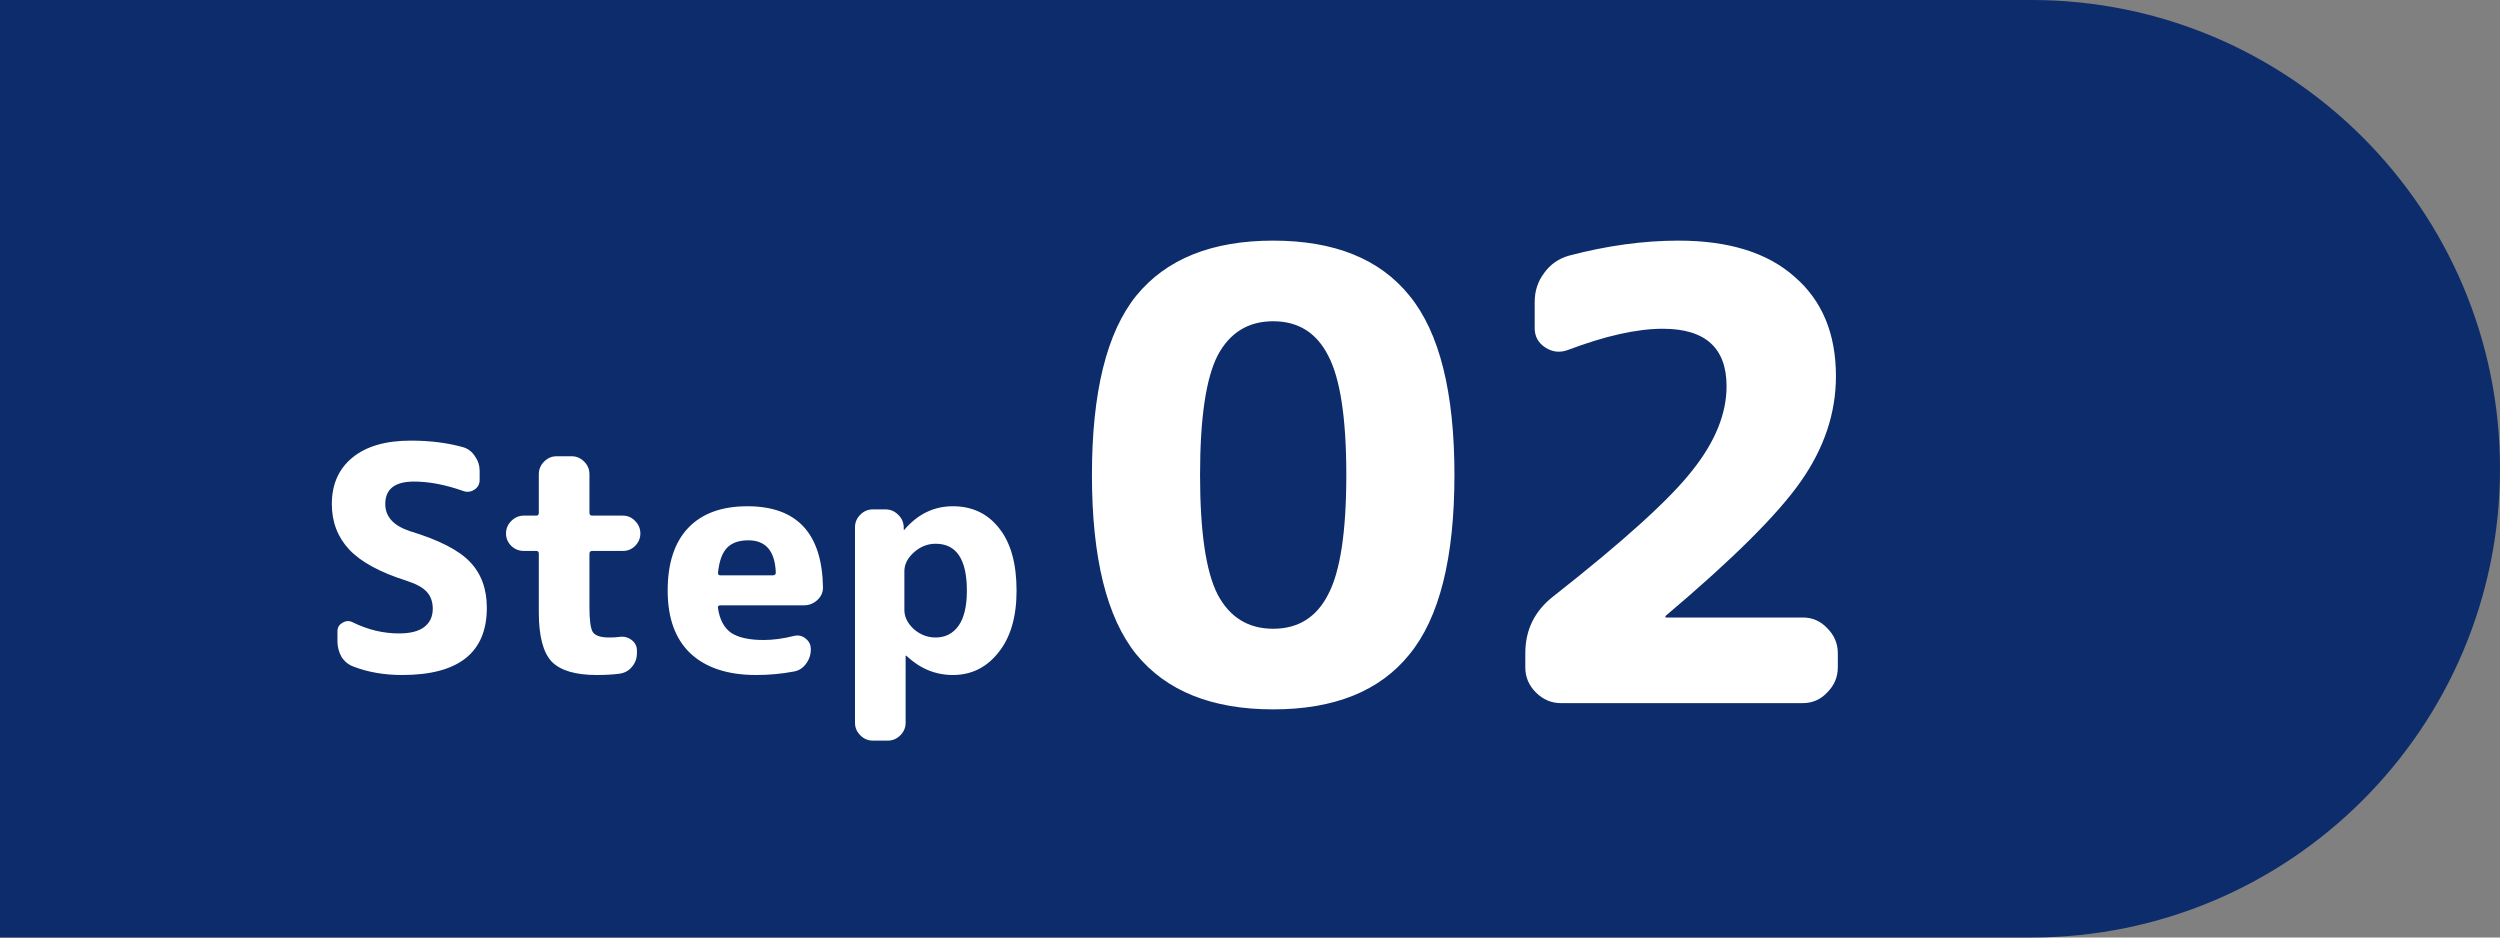 <svg width="160" height="60" viewBox="0 0 160 60" fill="none" xmlns="http://www.w3.org/2000/svg">
<rect x="0" y="0" width="160" height="60" fill="#808080" stroke="none"/>
<path d="M0 0H130C146.569 0 160 13.431 160 30C160 46.569 146.569 60 130 60H0V0Z" fill="#0C2C6B"/>
<path d="M85.004 22.76C84.258 21.293 83.084 20.56 81.484 20.56C79.884 20.56 78.698 21.293 77.924 22.76C77.178 24.227 76.804 26.773 76.804 30.4C76.804 34.027 77.178 36.573 77.924 38.04C78.698 39.507 79.884 40.24 81.484 40.24C83.084 40.24 84.258 39.507 85.004 38.04C85.778 36.573 86.164 34.027 86.164 30.4C86.164 26.773 85.778 24.227 85.004 22.76ZM90.204 41.88C88.311 44.227 85.404 45.4 81.484 45.4C77.564 45.4 74.644 44.227 72.724 41.88C70.831 39.533 69.884 35.707 69.884 30.4C69.884 25.093 70.831 21.267 72.724 18.92C74.644 16.573 77.564 15.4 81.484 15.4C85.404 15.4 88.311 16.573 90.204 18.92C92.124 21.267 93.084 25.093 93.084 30.4C93.084 35.707 92.124 39.533 90.204 41.88ZM99.9 45C99.287 45 98.753 44.773 98.3 44.32C97.847 43.867 97.62 43.333 97.62 42.72V41.8C97.62 40.307 98.22 39.093 99.42 38.16C103.9 34.64 106.86 31.96 108.3 30.12C109.767 28.28 110.5 26.48 110.5 24.72C110.5 22.267 109.14 21.04 106.42 21.04C104.767 21.04 102.74 21.493 100.34 22.4C99.833 22.587 99.353 22.533 98.9 22.24C98.447 21.947 98.22 21.533 98.22 21V19.32C98.22 18.627 98.42 18.013 98.82 17.48C99.22 16.92 99.753 16.547 100.42 16.36C102.847 15.72 105.18 15.4 107.42 15.4C110.647 15.4 113.127 16.173 114.86 17.72C116.62 19.24 117.5 21.36 117.5 24.08C117.5 26.427 116.753 28.667 115.26 30.8C113.793 32.907 110.913 35.773 106.62 39.4C106.593 39.427 106.58 39.453 106.58 39.48C106.58 39.507 106.593 39.52 106.62 39.52H115.38C115.993 39.52 116.513 39.747 116.94 40.2C117.393 40.653 117.62 41.187 117.62 41.8V42.72C117.62 43.333 117.393 43.867 116.94 44.32C116.513 44.773 115.993 45 115.38 45H99.9Z" fill="white"/>
<path d="M25.997 37.16C24.317 36.627 23.104 35.967 22.357 35.18C21.61 34.38 21.237 33.407 21.237 32.26C21.237 31.007 21.67 30.02 22.537 29.3C23.417 28.567 24.67 28.2 26.297 28.2C27.523 28.2 28.637 28.34 29.637 28.62C29.957 28.713 30.21 28.907 30.397 29.2C30.597 29.48 30.697 29.793 30.697 30.14V30.72C30.697 30.987 30.584 31.193 30.357 31.34C30.13 31.487 29.89 31.513 29.637 31.42C28.503 31.02 27.457 30.82 26.497 30.82C25.27 30.82 24.657 31.3 24.657 32.26C24.657 33.073 25.19 33.653 26.257 34C28.097 34.56 29.37 35.213 30.077 35.96C30.797 36.707 31.157 37.687 31.157 38.9C31.157 41.767 29.35 43.2 25.737 43.2C24.59 43.2 23.55 43.02 22.617 42.66C22.297 42.54 22.044 42.333 21.857 42.04C21.683 41.733 21.597 41.4 21.597 41.04V40.4C21.597 40.16 21.703 39.98 21.917 39.86C22.13 39.727 22.343 39.713 22.557 39.82C23.53 40.3 24.523 40.54 25.537 40.54C26.244 40.54 26.777 40.407 27.137 40.14C27.51 39.86 27.697 39.467 27.697 38.96C27.697 38.52 27.57 38.16 27.317 37.88C27.064 37.6 26.623 37.36 25.997 37.16ZM33.525 35.26C33.218 35.26 32.951 35.153 32.724 34.94C32.498 34.713 32.385 34.447 32.385 34.14C32.385 33.833 32.498 33.567 32.724 33.34C32.951 33.113 33.218 33 33.525 33H34.325C34.431 33 34.484 32.94 34.484 32.82V30.34C34.484 30.033 34.598 29.767 34.825 29.54C35.051 29.313 35.318 29.2 35.624 29.2H36.584C36.891 29.2 37.158 29.313 37.385 29.54C37.611 29.767 37.724 30.033 37.724 30.34V32.82C37.724 32.94 37.785 33 37.904 33H39.864C40.171 33 40.431 33.113 40.645 33.34C40.871 33.567 40.984 33.833 40.984 34.14C40.984 34.447 40.871 34.713 40.645 34.94C40.431 35.153 40.171 35.26 39.864 35.26H37.904C37.785 35.26 37.724 35.32 37.724 35.44V38.86C37.724 39.7 37.798 40.233 37.944 40.46C38.105 40.687 38.451 40.8 38.984 40.8C39.264 40.8 39.484 40.787 39.645 40.76C39.938 40.72 40.198 40.787 40.425 40.96C40.651 41.133 40.764 41.36 40.764 41.64V41.8C40.764 42.133 40.658 42.427 40.444 42.68C40.231 42.933 39.958 43.08 39.624 43.12C39.211 43.173 38.731 43.2 38.184 43.2C36.825 43.2 35.864 42.913 35.304 42.34C34.758 41.753 34.484 40.707 34.484 39.2V35.44C34.484 35.32 34.431 35.26 34.325 35.26H33.525ZM47.891 34.58C47.291 34.58 46.838 34.74 46.531 35.06C46.225 35.367 46.031 35.9 45.951 36.66C45.951 36.767 45.998 36.82 46.091 36.82H49.471C49.591 36.82 49.651 36.76 49.651 36.64C49.598 35.267 49.011 34.58 47.891 34.58ZM48.391 43.2C46.578 43.2 45.178 42.74 44.191 41.82C43.218 40.9 42.731 39.56 42.731 37.8C42.731 36.053 43.165 34.72 44.031 33.8C44.911 32.867 46.178 32.4 47.831 32.4C51.005 32.4 52.618 34.133 52.671 37.6C52.671 37.92 52.545 38.193 52.291 38.42C52.051 38.633 51.771 38.74 51.451 38.74H46.111C45.978 38.74 45.925 38.8 45.951 38.92C46.058 39.653 46.338 40.18 46.791 40.5C47.258 40.807 47.951 40.96 48.871 40.96C49.471 40.96 50.118 40.873 50.811 40.7C51.091 40.633 51.338 40.687 51.551 40.86C51.778 41.033 51.891 41.26 51.891 41.54V41.58C51.891 41.913 51.785 42.22 51.571 42.5C51.371 42.767 51.111 42.927 50.791 42.98C50.018 43.127 49.218 43.2 48.391 43.2ZM57.88 36.56V39.04C57.88 39.48 58.08 39.887 58.48 40.26C58.894 40.62 59.36 40.8 59.88 40.8C60.494 40.8 60.98 40.553 61.34 40.06C61.7 39.553 61.88 38.8 61.88 37.8C61.88 35.8 61.214 34.8 59.88 34.8C59.36 34.8 58.894 34.987 58.48 35.36C58.08 35.72 57.88 36.12 57.88 36.56ZM55.86 47.4C55.554 47.4 55.287 47.287 55.06 47.06C54.834 46.833 54.72 46.567 54.72 46.26V33.74C54.72 33.433 54.834 33.167 55.06 32.94C55.287 32.713 55.554 32.6 55.86 32.6H56.66C56.98 32.6 57.254 32.713 57.48 32.94C57.707 33.153 57.827 33.42 57.84 33.74V33.9C57.84 33.913 57.847 33.92 57.86 33.92L57.9 33.88C58.754 32.893 59.78 32.4 60.98 32.4C62.22 32.4 63.207 32.867 63.94 33.8C64.687 34.733 65.06 36.067 65.06 37.8C65.06 39.48 64.674 40.8 63.9 41.76C63.14 42.72 62.167 43.2 60.98 43.2C59.874 43.2 58.887 42.793 58.02 41.98C58.007 41.967 57.994 41.96 57.98 41.96C57.967 41.96 57.96 41.967 57.96 41.98V46.26C57.96 46.567 57.847 46.833 57.62 47.06C57.394 47.287 57.127 47.4 56.82 47.4H55.86Z" fill="white"/>
</svg>
